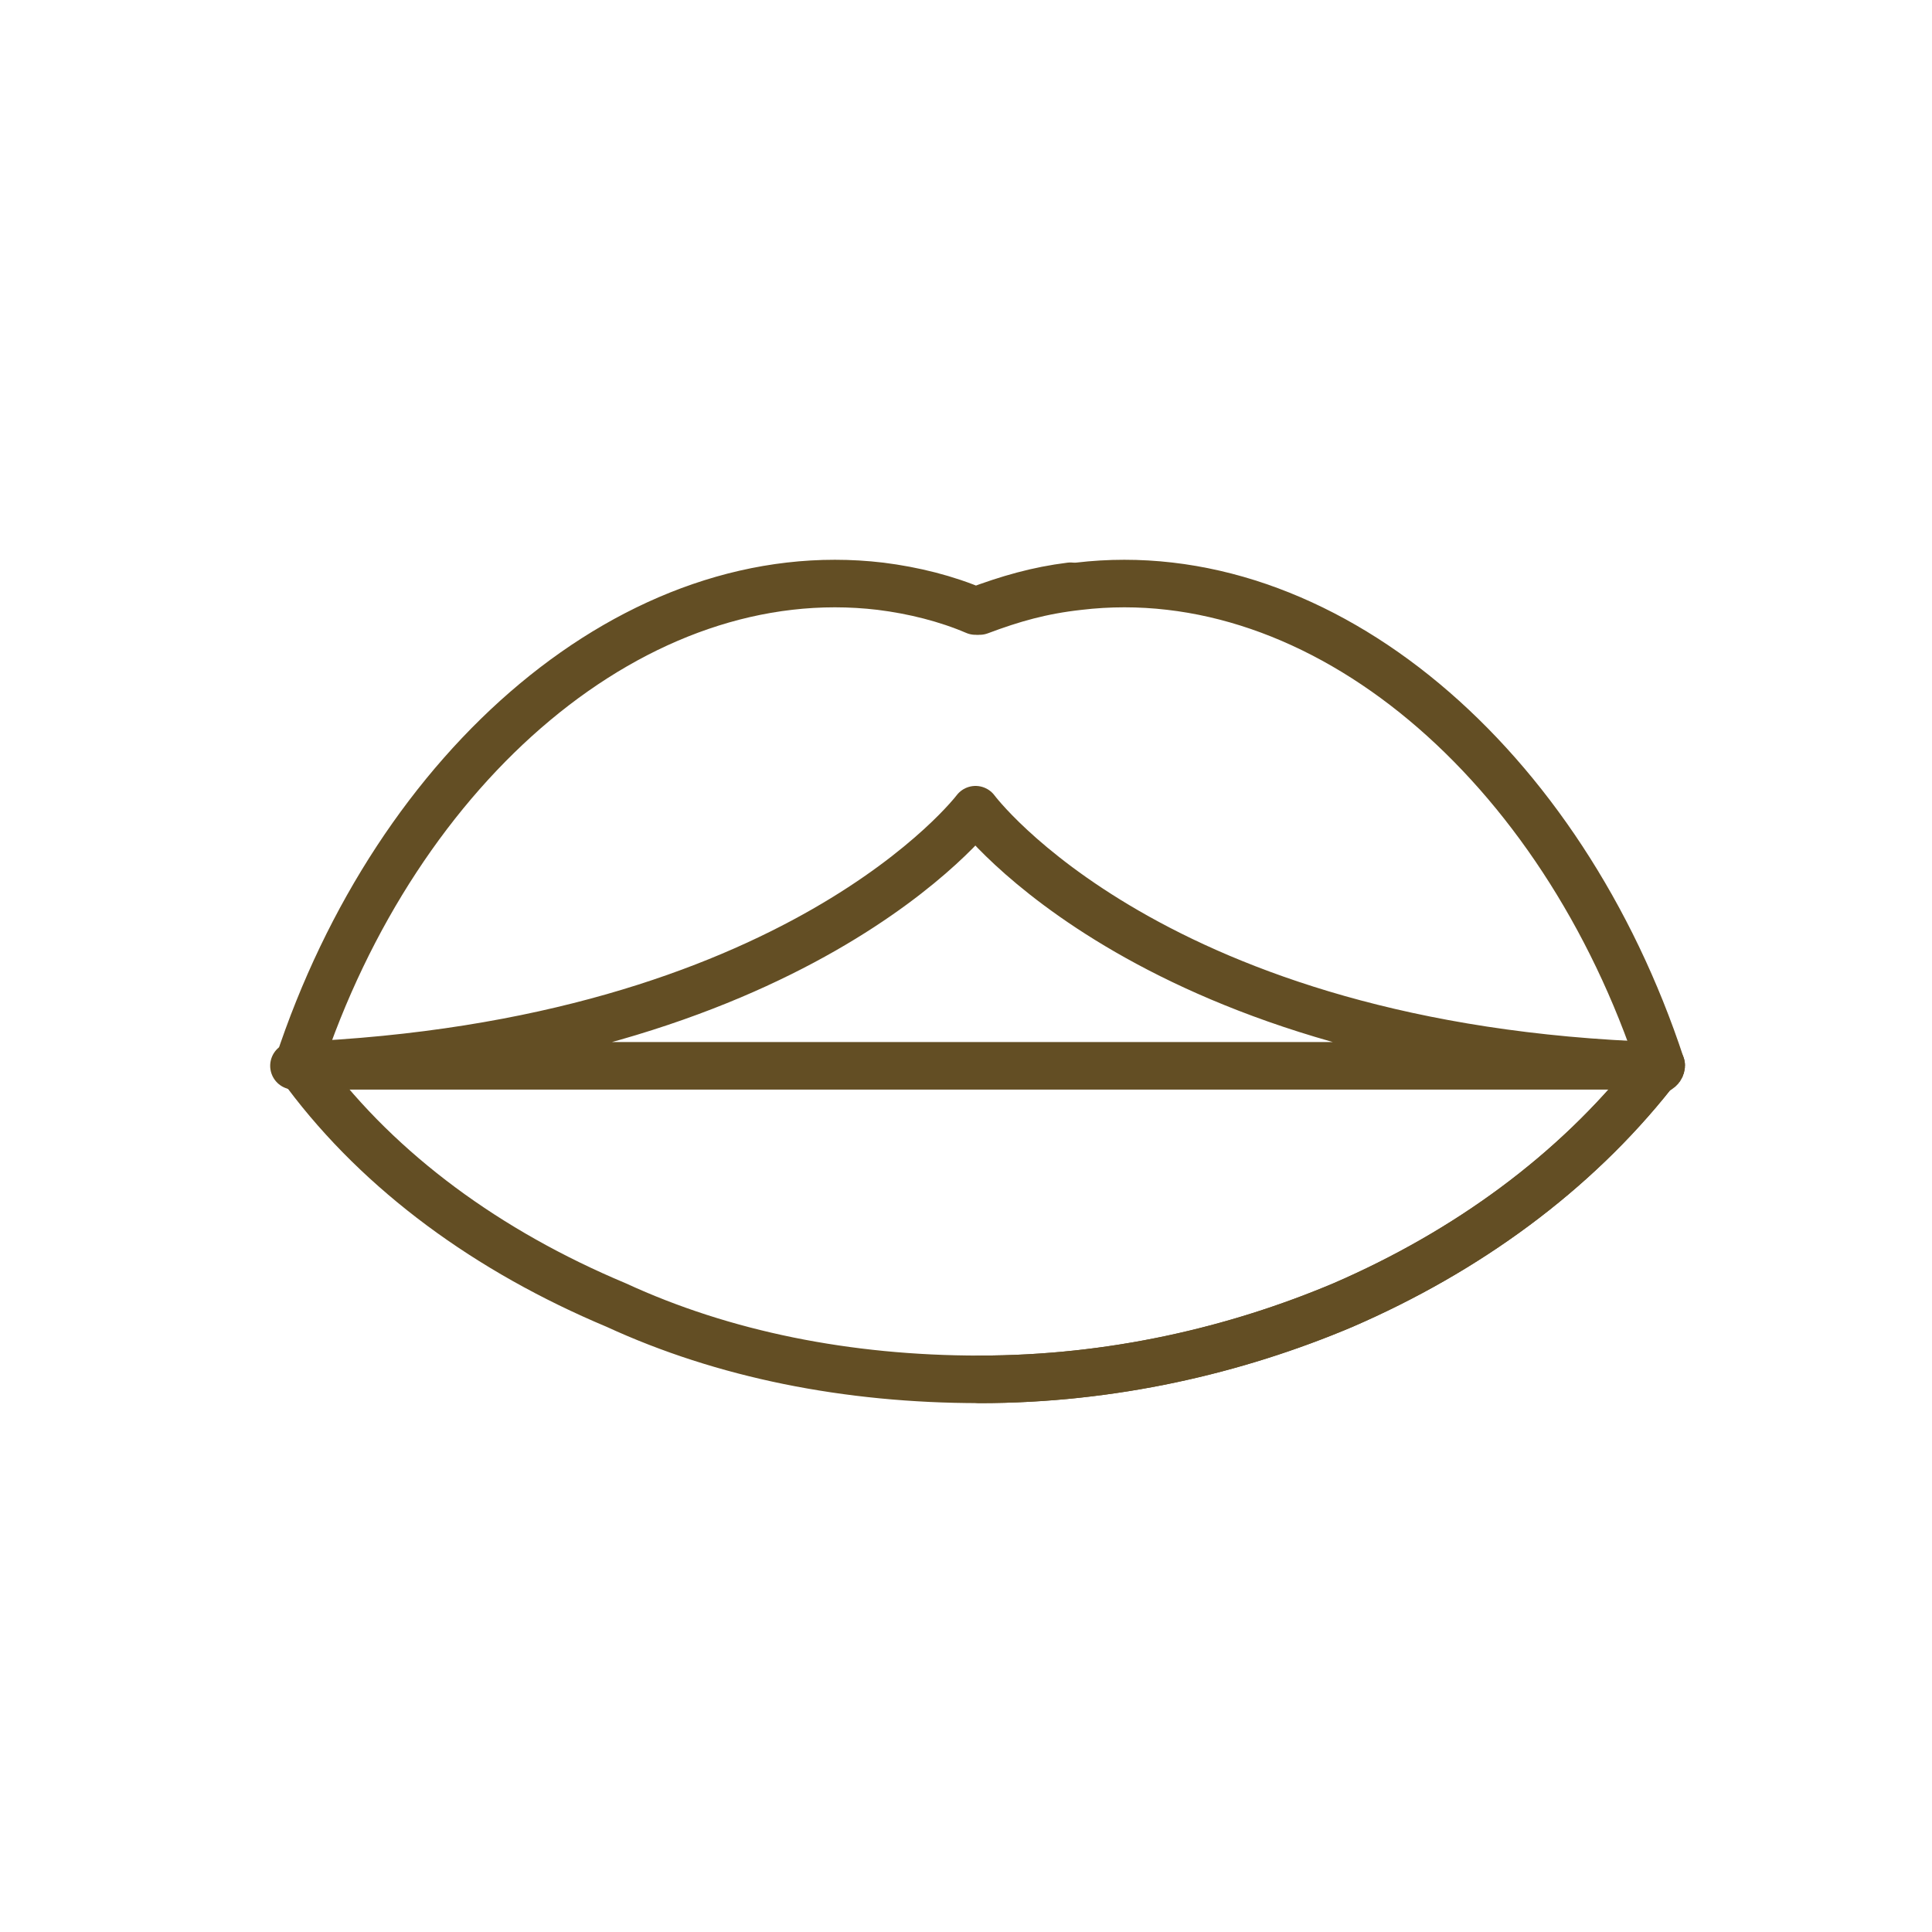 <?xml version="1.0" encoding="UTF-8"?> <svg xmlns="http://www.w3.org/2000/svg" width="59" height="59" viewBox="0 0 59 59" fill="none"><path d="M29.917 32.548H40.262H50.606C35.216 32.043 29.791 24.727 29.791 24.727C29.791 24.727 24.367 31.917 8.977 32.548H19.321H29.917Z" stroke="#634E24" stroke-width="1.452" stroke-miterlimit="10" stroke-linecap="round" stroke-linejoin="round"></path><path d="M50.731 32.536C50.731 32.662 50.605 32.662 50.478 32.788C48.082 35.816 44.802 38.213 41.017 39.853C37.737 41.24 33.953 42.123 29.916 42.123C25.879 42.123 22.095 41.366 18.815 39.853C14.904 38.213 11.624 35.816 9.354 32.788C9.228 32.662 9.228 32.662 9.102 32.536C12.129 23.327 19.446 17.02 26.889 17.903C27.898 18.029 28.907 18.281 29.79 18.66C30.799 18.281 31.682 18.029 32.691 17.903" stroke="#634E24" stroke-width="1.452" stroke-miterlimit="10" stroke-linecap="round" stroke-linejoin="round"></path><path d="M29.914 18.66C30.923 18.281 31.806 18.029 32.942 17.903C40.385 17.02 47.701 23.327 50.729 32.536C50.729 32.536 50.729 32.536 50.476 32.788C48.08 35.816 44.8 38.213 41.015 39.853C37.735 41.24 33.951 42.123 29.914 42.123" stroke="#634E24" stroke-width="1.452" stroke-miterlimit="10" stroke-linecap="round" stroke-linejoin="round"></path></svg> 